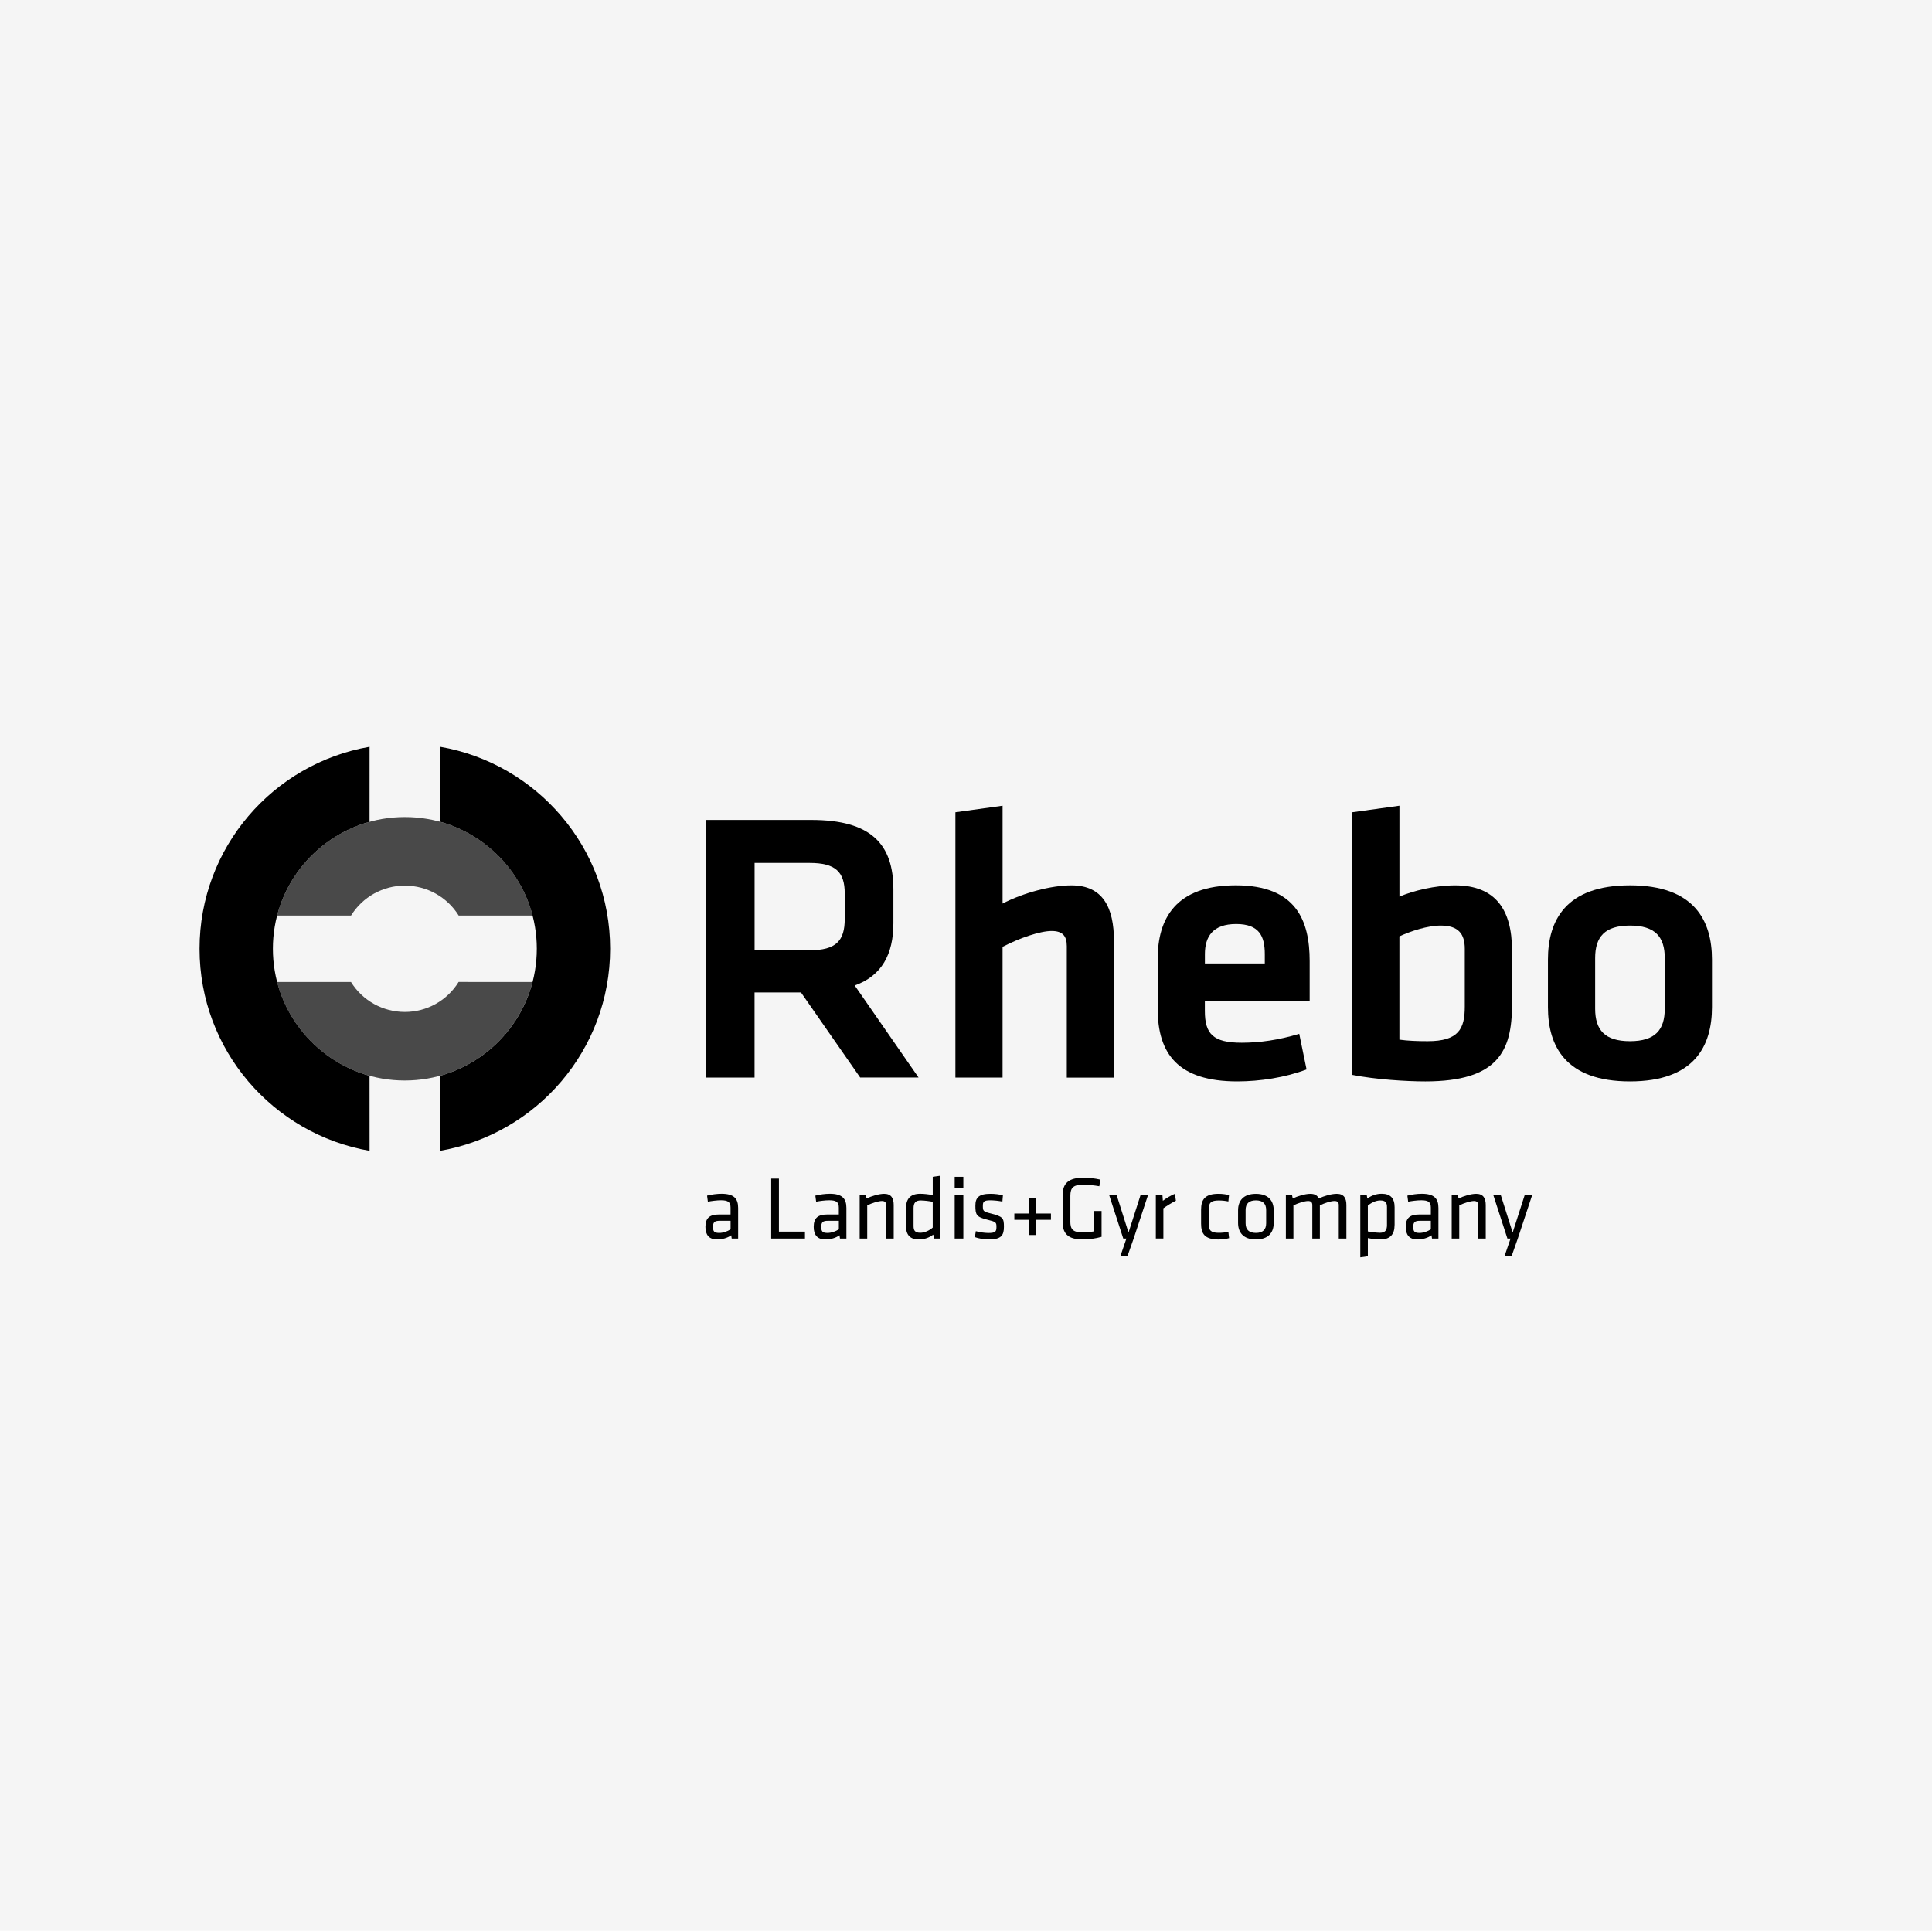 <?xml version="1.0" encoding="UTF-8"?>
<svg xmlns="http://www.w3.org/2000/svg" id="a" data-name="Ebene 1" width="399.5" height="399.3" viewBox="0 0 399.5 399.3">
  <defs>
    <style>
      .b, .c, .d {
        stroke-width: 0px;
      }

      .c {
        fill: #494949;
      }

      .d {
        fill: #f5f5f5;
      }
    </style>
  </defs>
  <rect class="d" width="399.5" height="399.3"></rect>
  <g>
    <path class="b" d="m177.874,222.847l-12.24-17.596h-9.604v17.596h-10.08v-53.277h21.837c12.392,0,16.951,5.044,16.951,14.408v6.951c0,6.395-2.398,10.874-7.999,12.876l13.202,19.034h-12.068v.007h.002Zm-10.477-44.389h-11.36v18.065h11.36c5.519,0,7.277-1.986,7.277-6.481v-5.267c0-4.48-1.924-6.317-7.277-6.317Z"></path>
    <path class="b" d="m220.594,222.847v-27.192c0-2.081-.876-3.122-3.122-3.122-2.406,0-6.633,1.445-10.16,3.281v27.033h-9.753v-54.866l9.755-1.352v20.233c4.321-2.24,10.073-3.765,14.235-3.765,6.49,0,8.795,4.559,8.795,11.517v28.239h-9.747v-.007l-.002 0Z"></path>
    <path class="b" d="m256.744,215.642c3.756,0,7.674-.563,11.914-1.842l1.511,7.362c-4.386,1.677-9.669,2.478-14.314,2.478-12.227,0-16.468-5.68-16.468-15.029v-10.32c0-8.251,3.678-15.202,16.15-15.202,12.479,0,15.276,7.277,15.276,15.672v8.317h-21.671v2.002c0,4.718,1.677,6.561,7.602,6.561v-.002Zm-7.602-16.388h12.392v-1.924c0-3.678-1.112-6.236-5.911-6.236-4.797,0-6.474,2.551-6.474,6.236v1.922h-.007v.002Z"></path>
    <path class="b" d="m312.649,207.881c0,9.438-2.875,15.76-17.913,15.76-3.923,0-10.244-.39-15.116-1.352v-54.308l9.755-1.352v18.794c2.877-1.207,7.277-2.326,11.519-2.326,8.389,0,11.755,5.115,11.755,13.361v11.424l0-.002Zm-23.274,7.125c1.757.247,3.758.318,5.839.318,6.395,0,7.674-2.557,7.674-7.116v-11.997c0-3.114-1.359-4.797-4.963-4.797-2.71,0-6.157,1.119-8.557,2.233v21.358h.007l-0-0Z"></path>
    <path class="b" d="m337.045,223.641c-13.361,0-16.96-7.355-16.96-15.354v-9.842c0-7.999,3.599-15.354,16.96-15.354,13.361,0,16.958,7.355,16.958,15.354v9.842c0,7.992-3.597,15.354-16.958,15.354h0Zm0-32.226c-5.203,0-7.198,2.319-7.198,6.719v10.477c0,4.395,2.002,6.713,7.198,6.713,5.203,0,7.196-2.319,7.196-6.712v-10.477c0-4.402-2.002-6.722-7.196-6.722v.002Z"></path>
    <path class="c" d="m83.722,183.155c4.53-.004,8.74,2.336,11.128,6.186h15.283c-3.07-11.721-13.708-20.383-26.418-20.369-12.689-.014-23.353,8.655-26.418,20.367l15.29.007c2.386-3.856,6.6-6.2,11.135-6.193l-0.0.002Z"></path>
    <path class="c" d="m83.707,209.276c-4.531.002-8.74-2.34-11.128-6.191h-15.283c3.072,11.719,13.708,20.383,26.418,20.369,12.703,0,23.348-8.664,26.41-20.369l-15.29-.007c-2.379,3.86-6.593,6.208-11.128,6.199Z"></path>
    <path class="b" d="m56.43,196.204c-.007-12.515,8.469-23.056,19.988-26.251l.004-15.513c-19.969,3.461-35.151,20.847-35.158,41.772,0,20.941,15.188,38.307,35.16,41.788l-.007-15.515c-11.517-3.215-19.987-13.743-19.987-26.28Z"></path>
    <path class="b" d="m110.999,196.212c.007,12.529-8.46,23.058-19.987,26.266l-.007,15.515c19.967-3.483,35.153-20.87,35.16-41.781,0-20.925-15.193-38.31-35.16-41.772l.007,15.506c11.526,3.209,19.988,13.743,19.988,26.266h-.002Z"></path>
    <g>
      <path class="b" d="m152.626,256.136h-1.323l-.093-.672c-.801.556-1.842.858-2.941.858-1.69,0-2.399-1.003-2.399-2.607,0-1.879.948-2.551,2.775-2.551h2.421v-1.416c0-1.135-.506-1.525-1.972-1.525-.874,0-2.01.152-2.718.297l-.166-1.252c.974-.247,1.974-.378,2.979-.39,2.585,0,3.445,1.005,3.445,2.941v6.317s-.007,0-.007-0Zm-1.561-3.67h-2.303c-.967,0-1.323.295-1.323,1.207,0,.93.166,1.3,1.287,1.3.78,0,1.654-.297,2.347-.744v-1.763h-.007l-.002-0Z"></path>
      <polygon class="b" points="161.074 254.705 166.45 254.705 166.45 256.136 159.47 256.136 159.47 243.742 161.067 243.742 161.067 254.705 161.074 254.705"></polygon>
      <path class="b" d="m175.012,256.136h-1.323l-.093-.672c-.803.556-1.842.858-2.941.858-1.691,0-2.399-1.003-2.399-2.607,0-1.879.948-2.551,2.775-2.551h2.421v-1.416c0-1.135-.506-1.525-1.972-1.525-.876,0-2.01.152-2.718.297l-.166-1.252c.973-.247,1.973-.378,2.977-.39,2.587,0,3.447,1.005,3.447,2.941v6.317s-.007,0-.007-0Zm-1.561-3.67h-2.306c-.965,0-1.321.295-1.321,1.207,0,.93.166,1.3,1.287,1.3.78,0,1.654-.297,2.347-.744v-1.763s-.007,0-.007-0Z"></path>
      <path class="b" d="m183.234,256.136v-6.923c0-.592-.295-.839-.874-.839-.67,0-2.065.411-3.034.912v6.848h-1.561v-9.059h1.264l.152.78c1.005-.483,2.566-.967,3.649-.967,1.452,0,1.972.91,1.972,2.305v6.944s-1.568,0-1.568-0Z"></path>
      <path class="b" d="m187.346,249.842c0-1.806.817-2.964,2.941-2.964.803,0,1.865.131,2.587.282v-3.794l1.561-.223v12.992h-1.323l-.129-.817c-.86.661-1.916,1.014-3,1.005-1.784,0-2.644-.948-2.644-2.775v-3.706h.007Zm5.528-1.302c-.821-.165-1.655-.259-2.492-.282-1.041,0-1.475.485-1.475,1.584v3.704c0,.931.297,1.395,1.395,1.395.896,0,1.901-.483,2.566-1.076v-5.324s.007,0,.007 0Z"></path>
      <path class="b" d="m197.412,245.621v-2.253h1.788v2.253h-1.788Zm0,10.513v-9.059h1.788v9.061h-1.788v-.002Z"></path>
      <path class="b" d="m204.465,256.323c-.933,0-2.162-.202-2.884-.485l.202-1.228c.843.234,1.712.361,2.587.375,1.43,0,1.677-.259,1.677-1.228,0-.969-.072-1.076-1.901-1.525-2.255-.554-2.457-1.026-2.457-2.903,0-1.677.744-2.442,3.129-2.442.874,0,1.82.114,2.564.316l-.107,1.287c-.829-.161-1.671-.248-2.516-.261-1.336,0-1.523.318-1.523,1.135,0,1.005.021,1.193,1.545,1.561,2.61.651,2.812.967,2.812,2.775,0,1.763-.544,2.623-3.129,2.623Z"></path>
      <polygon class="b" points="209.747 250.962 212.84 250.962 212.84 247.818 214.22 247.818 214.22 250.962 217.313 250.962 217.313 252.261 214.22 252.261 214.22 255.406 212.84 255.406 212.84 252.261 209.747 252.261 209.747 250.962"></polygon>
      <path class="b" d="m221.323,252.581c0,1.58.461,2.288,2.585,2.288.651,0,1.475-.057,2.328-.223v-4.205h1.547v5.34c-1.277.358-2.598.541-3.924.542-3.165,0-4.134-1.359-4.134-3.649v-5.457c0-2.514,1.252-3.663,4.336-3.663,1.062,0,2.292.131,3.447.392l-.188,1.38c-1.099-.198-2.214-.305-3.331-.318-2.045,0-2.659.613-2.659,2.288v5.285h-.007Z"></path>
      <polygon class="b" points="232.919 256.136 232.27 256.136 229.329 247.075 230.876 247.075 233.354 254.893 235.867 247.075 237.414 247.075 234.416 256.136 233.128 259.799 231.662 259.799 232.919 256.136"></polygon>
      <path class="b" d="m243.151,248.317c-.853.411-1.842,1.041-2.587,1.561v6.25h-1.561v-9.061h1.359l.095,1.264c.769-.584,1.606-1.072,2.492-1.454,0,0,.202,1.439.202,1.439Z"></path>
      <path class="b" d="m248.361,253.028v-2.848c0-2.079.781-3.293,3.611-3.293.805,0,1.693.129,2.163.281l-.131,1.302c-.656-.139-1.325-.208-1.995-.204-1.561,0-2.081.449-2.081,1.865v2.955c0,1.416.52,1.865,2.081,1.865.636,0,1.287-.057,1.995-.202l.15,1.3c-.461.152-1.378.282-2.174.282-2.912-.007-3.62-1.221-3.62-3.302Z"></path>
      <path class="b" d="m259.691,256.323c-2.644,0-3.683-1.511-3.683-3.404v-2.623c0-1.901,1.039-3.402,3.683-3.402,2.646,0,3.687,1.509,3.687,3.402v2.625c0,1.895-1.041,3.404-3.687,3.404l0-.002Zm0-8.079c-1.416,0-2.124.672-2.124,1.995v2.739c0,1.323.708,1.993,2.124,1.993s2.126-.672,2.126-1.993v-2.739c0-1.33-.71-1.995-2.126-1.995Z"></path>
      <path class="b" d="m276.831,256.136v-6.923c0-.592-.297-.839-.876-.839-.742,0-2.065.411-3.034.912v6.848h-1.561v-6.919c0-.592-.295-.839-.874-.839-.67,0-2.065.411-3.034.912v6.848h-1.561v-9.061h1.264l.152.78c1.005-.483,2.566-.967,3.649-.967.931,0,1.466.354,1.734.967,1.076-.518,2.61-.967,3.744-.967,1.452,0,1.972.91,1.972,2.305v6.944s-1.575,0-1.575-0Z"></path>
      <path class="b" d="m288.37,253.361c0,1.806-.815,2.962-2.941,2.962-.869-.015-1.734-.109-2.585-.282v3.758l-1.561.223v-12.955h1.323l.129.815c.859-.66,1.915-1.014,2.998-1.005,1.784,0,2.646.948,2.646,2.775v3.708h-.009Zm-5.526,1.3c.821.165,1.655.259,2.492.282,1.041,0,1.466-.483,1.466-1.582v-3.708c0-.93-.295-1.395-1.395-1.395-.894,0-1.901.485-2.564,1.078v5.324Z"></path>
      <path class="b" d="m297.431,256.136h-1.323l-.093-.672c-.801.556-1.842.858-2.941.858-1.69,0-2.398-1.003-2.398-2.607,0-1.879.946-2.551,2.775-2.551h2.419v-1.416c0-1.135-.504-1.525-1.972-1.525-.874,0-2.008.152-2.718.297l-.164-1.252c.973-.247,1.973-.378,2.977-.39,2.587,0,3.445,1.005,3.445,2.941v6.317s-.007,0-.007-0Zm-1.568-3.67h-2.305c-.967,0-1.323.295-1.323,1.207,0,.93.168,1.3,1.287,1.3.78,0,1.654-.297,2.347-.744v-1.763s-.007,0-.007-0Z"></path>
      <path class="b" d="m305.655,256.136v-6.923c0-.592-.297-.839-.876-.839-.67,0-2.065.411-3.034.912v6.848h-1.561v-9.059h1.266l.15.78c1.005-.483,2.566-.967,3.649-.967,1.454,0,1.974.91,1.974,2.305v6.944s-1.568,0-1.568-0Z"></path>
      <polygon class="b" points="312.352 256.136 311.703 256.136 308.762 247.075 310.309 247.075 312.787 254.893 315.301 247.075 316.847 247.075 313.849 256.136 312.562 259.799 311.096 259.799 312.352 256.136"></polygon>
    </g>
  </g>
</svg>
